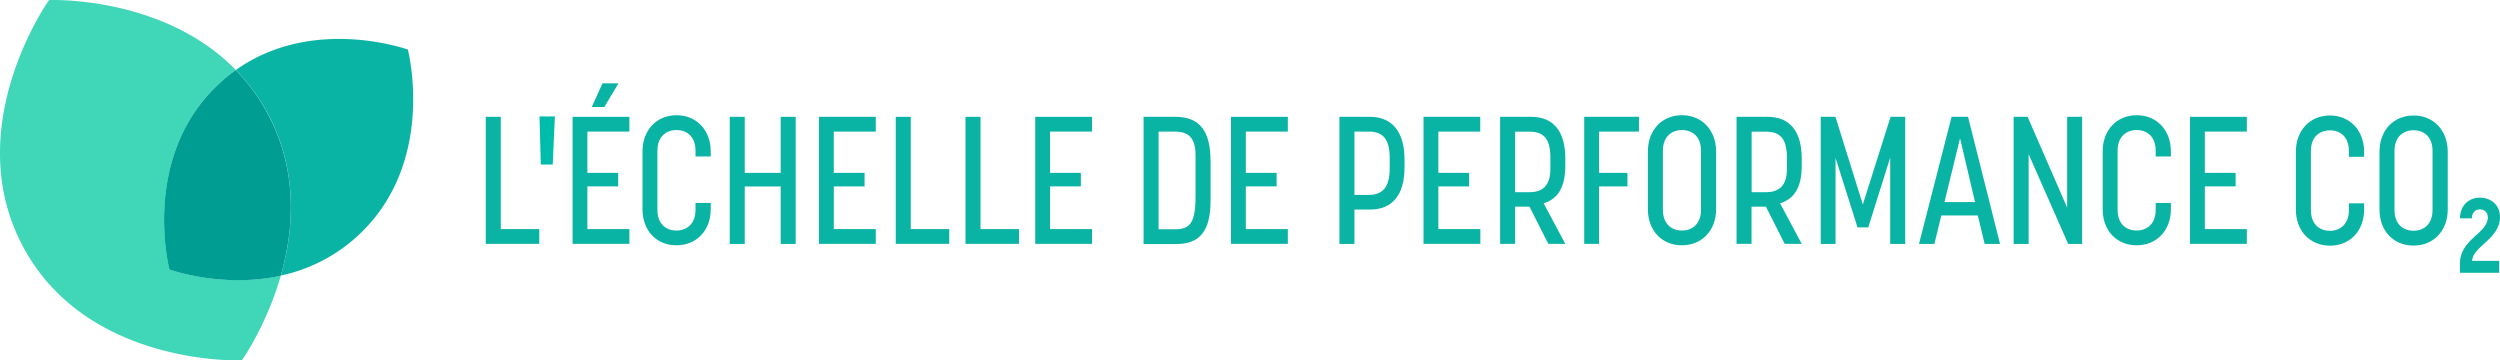 <svg xmlns="http://www.w3.org/2000/svg" width="2136.602" height="308.01" viewBox="0 0 2136.602 308.01">
  <g id="Logo-fr" transform="translate(0 -3)">
    <g id="_20230215_CO2_RGB_FR_Logo_Horizontal" data-name="20230215_CO2_RGB_FR_Logo_Horizontal" transform="translate(0 3)">
      <g id="Group">
        <path id="Path" d="M144.884,230.264S119.708,133.824,187.6,71.2a160.679,160.679,0,0,1,13.969-11.38C139.28-4.041,41.905.053,41.905.053S-35.166,108.2,19.734,210.861s186.953,97.095,186.953,97.095,21.034-29.554,33.3-72.371C189.8,246.556,144.884,230.264,144.884,230.264Z" transform="translate(0)" fill="#40d6b8"/>
        <path id="Path-2" data-name="Path" d="M175.791,13.858s-80.97-29.39-147,17.438a166.432,166.432,0,0,1,27.288,37.25c26.232,49.039,22.334,99.305,11.126,138.438a140.029,140.029,0,0,0,65.864-34.057C200.968,110.3,175.791,13.858,175.791,13.858Z" transform="translate(172.776 28.52)" fill="#0ab4a5"/>
        <path id="Path-3" data-name="Path" d="M108.573,45.806A162.165,162.165,0,0,0,81.285,8.557a127.119,127.119,0,0,0-13.969,11.38C-.578,82.565,24.6,179,24.6,179s44.911,16.292,95.1,5.321C130.988,145.03,134.805,94.763,108.573,45.806Z" transform="translate(120.204 51.341)" fill="#009d93"/>
      </g>
      <g id="Group-2" data-name="Group" transform="translate(489.336 98.457)">
        <path id="Path-4" data-name="Path" d="M0,.2H48.566V12.806h-35.9V48.091H38.982V59.635H12.669V96.147h35.9v12.608H0Z" transform="translate(0 1.193)" fill="#0ab4a5"/>
        <path id="Path-5" data-name="Path" d="M8.539,80.394V30.946C8.539,12.771,20.477,0,37.694,0,54.668,0,66.85,12.771,66.85,30.946v4.339H53.856V30.373c0-11.871-7.147-17.683-16.243-17.683-8.69,0-16.324,5.4-16.324,17.683V80.885c0,11.871,7.147,17.683,16.324,17.683,8.446,0,16.243-5.4,16.243-17.683V74.991H66.85v5.4c0,18.175-12.263,30.783-29.156,30.783C20.4,111.258,8.539,98.568,8.539,80.394Z" transform="translate(51.234 0)" fill="#0ab4a5"/>
        <path id="Path-6" data-name="Path" d="M19.189.2H32.021V48.091h30.7V.2H75.551V108.837H62.719V59.716h-30.7v49.12H19.189Z" transform="translate(115.138 1.193)" fill="#0ab4a5"/>
        <path id="Path-7" data-name="Path" d="M30.083.2H78.649V12.806h-35.9V48.091H69.065V59.635H42.752V96.147h35.9v12.608H30.083Z" transform="translate(180.504 1.193)" fill="#0ab4a5"/>
        <path id="Path-8" data-name="Path" d="M39.457.2H52.289V96.147H85.18v12.608H39.457Z" transform="translate(236.75 1.193)" fill="#0ab4a5"/>
        <path id="Path-9" data-name="Path" d="M47.972.2H60.8V96.147H93.7v12.608H47.972Z" transform="translate(287.845 1.193)" fill="#0ab4a5"/>
        <path id="Path-10" data-name="Path" d="M56.488.2h48.566V12.806h-35.9V48.091H95.47V59.635H69.157V96.147h35.9v12.608H56.488Z" transform="translate(338.94 1.193)" fill="#0ab4a5"/>
        <path id="Shape" d="M69.714.2H97.651c20.06.327,29.318,12.035,29.318,38.232v33.32c0,26.2-9.34,37.168-29.318,37.168H69.714ZM96.433,96.311c12.994,0,17.7-5.24,17.7-28.817V32.864c0-16.455-7.8-20.058-17.7-20.058H82.546v83.5Z" transform="translate(418.298 1.193)" fill="#0ab4a5"/>
        <path id="Path-11" data-name="Path" d="M80.387.2h48.566V12.806h-35.9V48.091H119.37V59.635H93.057V96.147h35.9v12.608H80.387Z" transform="translate(482.341 1.193)" fill="#0ab4a5"/>
        <path id="Shape-2" data-name="Shape" d="M93.625.2h26.151c19.085,0,29.48,13.1,29.48,36.349v6.959c0,23.414-10.4,35.94-29.48,35.94H106.456v29.39H93.625ZM118.72,66.921c11.289,0,17.867-6.14,17.867-22.186V35.156c0-17.11-6.9-22.35-17.867-22.35H106.456V66.921Z" transform="translate(561.768 1.193)" fill="#0ab4a5"/>
        <path id="Path-12" data-name="Path" d="M103.88.2h48.566V12.806H116.631V48.091h26.313V59.635H116.631V96.147h35.9v12.608H103.962V.2Z" transform="translate(623.305 1.193)" fill="#0ab4a5"/>
        <path id="Shape-3" data-name="Shape" d="M113.324.2h26.557c19.085,0,29.074,12.608,29.074,35.612v5.976c0,18.911-6.416,28.49-18.517,32.338l18.517,34.63H154.418L138.338,76.99H126.075v31.765H113.243V.2Zm25.014,64.43c10.233,0,17.867-4.748,17.867-19.73V35.074c0-16.783-6.253-22.186-17.867-22.186H126.075v51.74Z" transform="translate(679.482 1.193)" fill="#0ab4a5"/>
        <path id="Path-13" data-name="Path" d="M123.51.2h46.779V12.806H136.18V48.091h24.283V59.635H136.18v49.12H123.51Z" transform="translate(741.088 1.193)" fill="#0ab4a5"/>
        <path id="Shape-4" data-name="Shape" d="M131.283,80.394V30.946C131.283,12.771,143.222,0,160.439,0c16.974,0,29.156,12.771,29.156,30.946V80.394c0,18.175-12.263,30.783-29.156,30.783C143.222,111.258,131.283,98.568,131.283,80.394Zm45.4.491V30.373c0-11.871-7.147-17.683-16.243-17.683-8.69,0-16.324,5.4-16.324,17.683V80.885c0,11.871,7.147,17.683,16.324,17.683C168.885,98.568,176.682,93.247,176.682,80.885Z" transform="translate(787.728)" fill="#0ab4a5"/>
        <path id="Shape-5" data-name="Shape" d="M142.189.2h26.557c19.085,0,29.074,12.608,29.074,35.612v5.976c0,18.911-6.416,28.49-18.517,32.338l18.517,34.63H183.283L167.2,76.99H154.939v31.765H142.108V.2Zm25.095,64.43c10.233,0,17.867-4.748,17.867-19.73V35.074c0-16.783-6.254-22.186-17.867-22.186H155.021v51.74Z" transform="translate(852.676 1.193)" fill="#0ab4a5"/>
        <path id="Path-14" data-name="Path" d="M152.375.2h12.669l23.39,74.909L212.148.2h12.507V108.837H211.823V35.074l-18.76,59.6h-9.177L165.125,35.32v73.517H152.456V.2Z" transform="translate(914.283 1.193)" fill="#0ab4a5"/>
        <path id="Shape-6" data-name="Shape" d="M192.239.2h14.05l27.369,108.638H220.5l-5.847-24.315H183.468l-5.928,24.315H164.383ZM212.3,73.061,199.467,18.537,186.148,73.061Z" transform="translate(986.331 1.193)" fill="#0ab4a5"/>
        <path id="Path-15" data-name="Path" d="M175.938.2h11.938l33.785,77.528V.2h12.832V108.837H222.554l-33.785-76.71v76.71H175.938Z" transform="translate(1055.665 1.193)" fill="#0ab4a5"/>
        <path id="Path-16" data-name="Path" d="M186.808,80.394V30.946C186.808,12.771,198.747,0,215.964,0c16.974,0,29.156,12.771,29.156,30.946v4.339H232.126V30.373c0-11.871-7.147-17.683-16.243-17.683-8.69,0-16.324,5.4-16.324,17.683V80.885c0,11.871,7.147,17.683,16.324,17.683,8.446,0,16.243-5.4,16.243-17.683V74.991H245.12v5.4c0,18.175-12.263,30.783-29.156,30.783C198.747,111.258,186.808,98.568,186.808,80.394Z" transform="translate(1120.891 0)" fill="#0ab4a5"/>
        <path id="Path-17" data-name="Path" d="M197.47.2h48.566V12.806h-35.9V48.091h26.313V59.635H210.14V96.147h35.9v12.608H197.47Z" transform="translate(1184.864 1.193)" fill="#0ab4a5"/>
        <path id="Path-18" data-name="Path" d="M47.972.2H60.8V96.147H93.7v12.608H47.972Z" transform="translate(-122.154 1.193)" fill="#0ab4a5"/>
        <path id="Path_115651" data-name="Path 115651" d="M-7942.681-10665.734c.373.14,13.126,0,13.126,0l-1.86,41.154h-10.159Z" transform="translate(7914.438 10666.751)" fill="#00bcaa"/>
        <path id="Path_115652" data-name="Path 115652" d="M-7888.869-10693.979h13.69l-12.1,20.193H-7898Z" transform="translate(7914.438 10666.751)" fill="#0ab4a5"/>
      </g>
      <g id="Group-3" data-name="Group" transform="translate(1962.155 98.703)">
        <path id="Path-19" data-name="Path" d="M0,80.394V30.946C0,12.771,11.938,0,29.156,0,46.129,0,58.311,12.771,58.311,30.946v4.339H45.317V30.373c0-11.871-7.147-17.683-16.161-17.683-8.69,0-16.324,5.4-16.324,17.683V80.885c0,11.871,7.147,17.683,16.324,17.683,8.365,0,16.161-5.4,16.161-17.683V75.072H58.311v5.4c0,18.175-12.182,30.782-29.156,30.782C11.857,111.176,0,98.568,0,80.394Z" fill="#0ab4a5"/>
        <path id="Shape-7" data-name="Shape" d="M10.209,80.394V30.946C10.209,12.771,22.148,0,39.365,0,56.339,0,68.521,12.771,68.521,30.946V80.394c0,18.175-12.182,30.782-29.156,30.782C22.067,111.176,10.209,98.568,10.209,80.394Zm45.317.409V30.291c0-11.871-7.147-17.683-16.161-17.683-8.69,0-16.324,5.4-16.324,17.683V80.8c0,11.871,7.147,17.683,16.324,17.683C47.73,98.568,55.527,93.165,55.527,80.8Z" transform="translate(61.258)" fill="#0ab4a5"/>
        <path id="Path-20" data-name="Path" d="M20.024,66.6c0-21.449,23.877-25.87,23.877-39.788,0-4.585-3.33-6.8-6.822-6.8-3.655,0-6.822,2.62-6.822,7.7H20.106c0-10.643,7.147-17.683,16.974-17.683,10.07,0,17.217,6.713,17.217,16.7,0,18.5-23.552,25.051-23.8,37.332H53.565V74.218H20.106V66.6Z" transform="translate(120.15 60.208)" fill="#0ab4a5"/>
      </g>
    </g>
  </g>
</svg>
